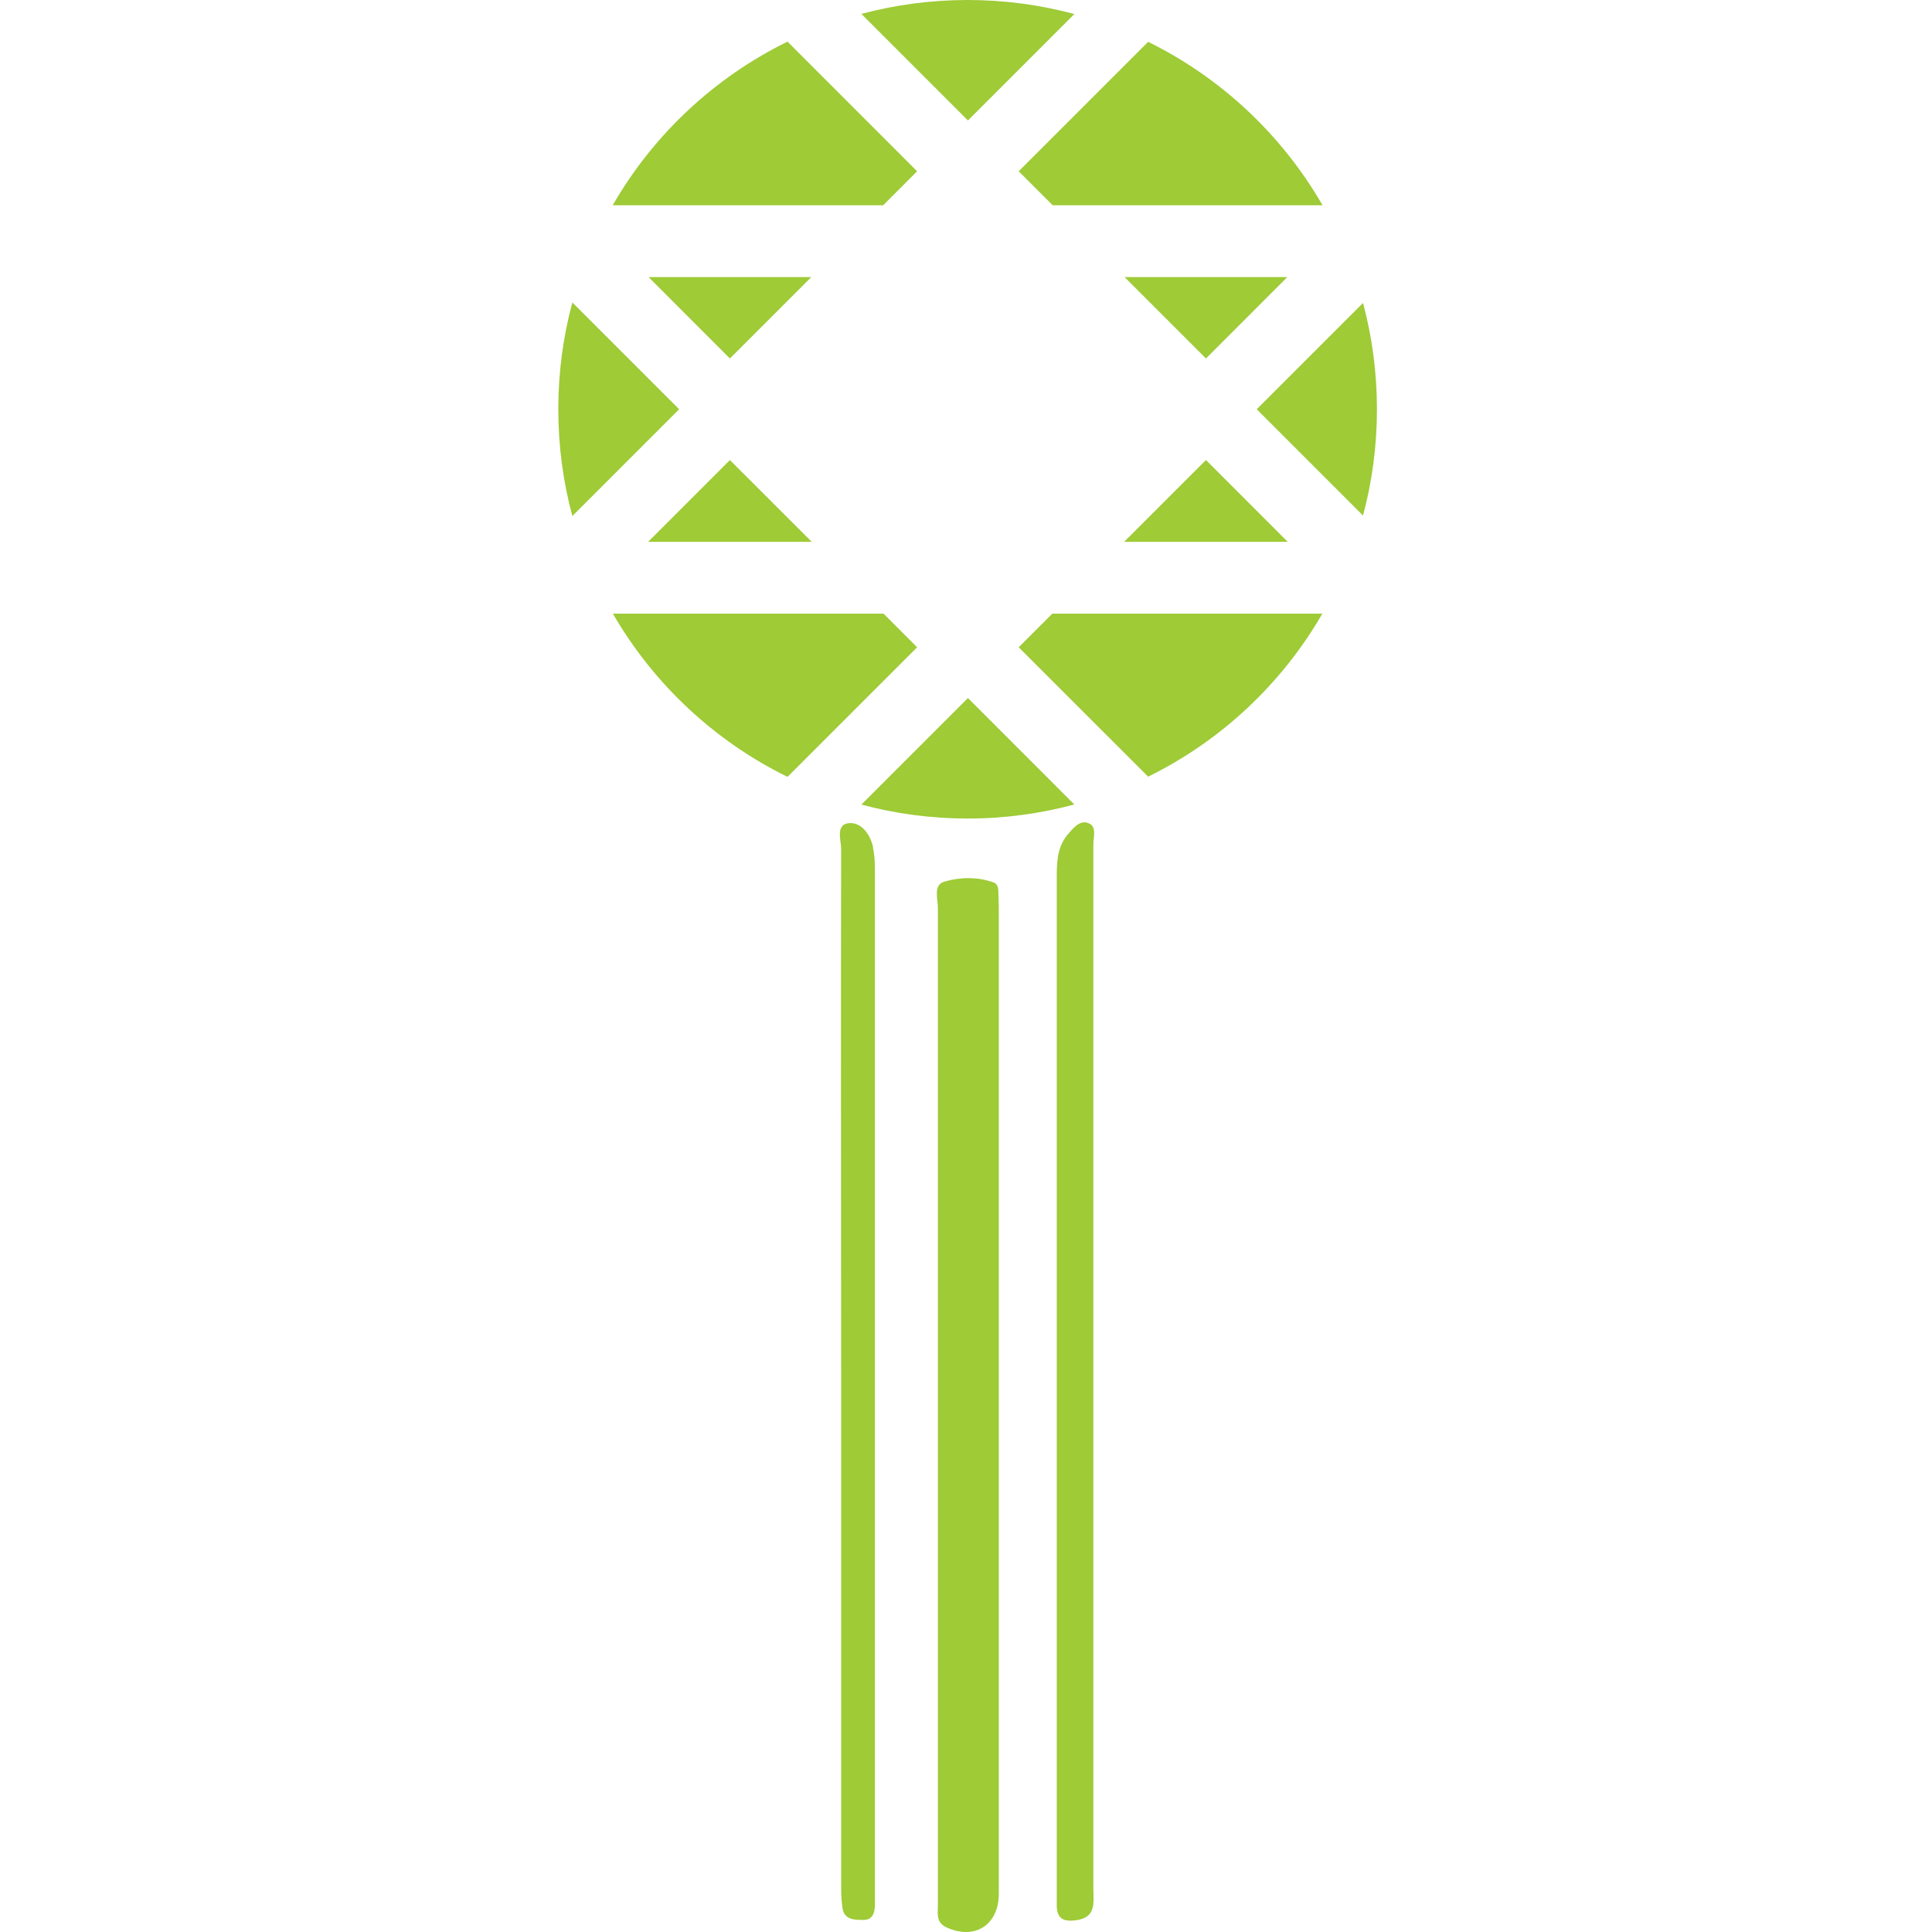 <svg width="40" height="40" viewBox="0 0 40 40" fill="none" xmlns="http://www.w3.org/2000/svg">
<path fill-rule="evenodd" clip-rule="evenodd" d="M13.419 11.218H16.806L15.112 9.525L13.419 11.218ZM16.798 5.736L15.112 7.422L13.427 5.736H16.798ZM18.988 3.546L18.285 4.25H12.685C13.525 2.791 14.787 1.606 16.305 0.862L18.988 3.546ZM21.091 3.546L21.795 4.25H27.382C26.543 2.794 25.284 1.611 23.771 0.866L21.091 3.546ZM22.243 0.291L20.04 2.494L17.834 0.288C18.535 0.1 19.273 0 20.034 0C20.798 0 21.539 0.101 22.243 0.291ZM14.061 8.473L11.85 10.684C11.66 9.979 11.559 9.238 11.559 8.473C11.559 7.708 11.66 6.967 11.85 6.262L14.061 8.473ZM17.834 16.658C18.535 16.846 19.273 16.947 20.034 16.947C20.798 16.947 21.539 16.845 22.243 16.656L20.04 14.452L17.834 16.658ZM18.988 13.401L18.293 12.705H12.689C13.53 14.159 14.79 15.341 16.305 16.084L18.988 13.401ZM23.274 11.218L24.968 9.524L26.661 11.218H23.274ZM21.091 13.401L21.787 12.705H27.378C26.539 14.157 25.282 15.337 23.771 16.08L21.091 13.401ZM26.019 8.473L28.22 6.272C28.408 6.974 28.508 7.712 28.508 8.473C28.508 9.234 28.408 9.972 28.22 10.674L26.019 8.473ZM26.653 5.736L24.968 7.422L23.282 5.736H26.653Z" fill="#9ECB36"/>
<path d="M20.671 18.514C20.671 18.421 20.671 18.302 20.568 18.269C20.236 18.15 19.878 18.159 19.555 18.252C19.316 18.319 19.418 18.608 19.418 18.794C19.418 22.209 19.418 25.615 19.418 29.03C19.418 31.597 19.418 34.165 19.418 36.732C19.418 37.639 19.418 38.545 19.418 39.452C19.418 39.613 19.376 39.8 19.589 39.901C20.168 40.172 20.671 39.867 20.679 39.223C20.679 39.147 20.679 39.071 20.679 38.986C20.679 32.334 20.679 25.683 20.679 19.031C20.679 18.862 20.679 18.684 20.671 18.514Z" fill="#9ECB36"/>
<path d="M22.509 17.032C22.331 16.989 22.203 17.167 22.092 17.294C21.87 17.574 21.879 17.904 21.879 18.235C21.879 25.2 21.879 32.157 21.879 39.122C21.879 39.232 21.879 39.342 21.879 39.452C21.879 39.732 22.032 39.791 22.279 39.757C22.705 39.698 22.637 39.385 22.637 39.114C22.637 35.512 22.637 31.919 22.637 28.318C22.637 28.208 22.637 28.098 22.637 27.988C22.637 24.48 22.637 20.98 22.637 17.472C22.637 17.32 22.722 17.083 22.501 17.032H22.509Z" fill="#9ECB36"/>
<path d="M18.08 17.55C18.02 17.287 17.85 17.033 17.594 17.041C17.287 17.058 17.415 17.389 17.415 17.575C17.407 21.159 17.415 24.744 17.415 28.328C17.415 31.861 17.415 35.403 17.415 38.937C17.415 39.123 17.415 39.309 17.441 39.496C17.475 39.75 17.688 39.75 17.875 39.75C18.063 39.75 18.105 39.614 18.114 39.462C18.114 39.352 18.114 39.242 18.114 39.131C18.114 32.124 18.114 25.108 18.114 18.1C18.114 17.914 18.114 17.719 18.071 17.541L18.08 17.55Z" fill="#9ECB36"/>
</svg>
